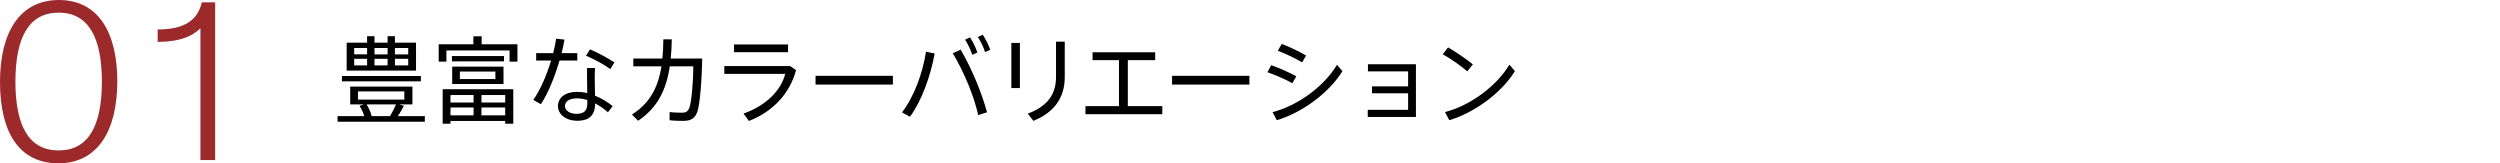<?xml version="1.0" encoding="UTF-8"?>
<svg id="_レイヤー_2" data-name="レイヤー 2" xmlns="http://www.w3.org/2000/svg" viewBox="0 0 1000 65.32">
  <defs>
    <style>
      .cls-1 {
        fill: none;
      }

      .cls-2 {
        fill: #9c2a2b;
      }
    </style>
  </defs>
  <g id="_レイヤー_1-2" data-name="レイヤー 1">
    <g>
      <g>
        <g>
          <path class="cls-2" d="M23.37,65.32C7.54,65.32,0,52.81,0,32.75S8.1,0,23.55,0s23.37,12.51,23.37,32.57-8.1,32.75-23.55,32.75ZM23.46,5.06c-11.87,0-17.29,9.84-17.29,27.6s5.43,27.51,17.29,27.51,17.29-9.75,17.29-27.51S35.33,5.06,23.46,5.06Z"/>
          <path class="cls-2" d="M80.17,11.32c-3.5,3.4-8.65,5.43-17.11,5.43v-4.97c10.58,0,16.01-3.59,17.66-10.86h5.34v63.11h-5.89V11.32Z"/>
        </g>
        <g>
          <path d="M169.94,46.44v2.24h-34.92v-2.24h10.68c-.38-1.33-1.06-2.81-1.9-4.1l1.75-.57h-5.47v-7.14h24.89v7.14h-5.24l1.82.57c-.61,1.18-1.44,2.66-2.39,4.1h10.79ZM168.35,32.53h-31.58v-2.13h31.58v2.13ZM166.41,28.24h-27.74v-11.17h8.17v-2.58h2.96v2.58h5.24v-2.58h2.93v2.58h8.44v11.17ZM141.67,21.74h5.17v-2.55h-5.17v2.55ZM141.67,26.15h5.17v-2.62h-5.17v2.62ZM143.19,39.83h18.54v-3.27h-18.54v3.27ZM148.66,46.44h7.37c.95-1.63,1.82-3.34,2.36-4.67h-11.74c.95,1.56,1.67,3.27,2.01,4.67ZM149.8,19.2v2.55h5.24v-2.55h-5.24ZM149.8,23.53v2.62h5.24v-2.62h-5.24ZM163.29,19.2h-5.32v2.55h5.32v-2.55ZM163.29,23.53h-5.32v2.62h5.32v-2.62Z"/>
          <path d="M206.98,17.71v6.95h-3.15v-4.48h-25.27v4.48h-3.08v-6.95h13.87v-3.19h3.31v3.19h14.33ZM177.08,35.69h28.23v13.79h-3.23v-1.1h-21.89v1.1h-3.12v-13.79ZM180.19,38.01v3h9.23v-3h-9.23ZM189.43,46.14v-3.15h-9.23v3.15h9.23ZM201.59,24.55h-20.82v-2.13h20.82v2.13ZM180.88,33.6v-6.95h20.52v6.95h-20.52ZM183.95,31.62h14.21v-3h-14.21v3ZM202.08,38.01h-9.5v3h9.5v-3ZM202.08,46.14v-3.15h-9.5v3.15h9.5Z"/>
          <path d="M223.82,24.21c-1.86,6.27-4.56,13.19-7.49,17.48l-3-1.75c2.81-3.95,5.4-9.99,7.11-15.73h-5.97v-2.96h6.8c.53-2.05.95-4.03,1.18-5.78l3.34.38c-.27,1.6-.65,3.46-1.14,5.4h6.27v2.96h-7.11ZM238,38.27c2.66,1.06,5.09,2.58,7.07,4.18l-1.9,2.47c-1.52-1.37-3.27-2.62-5.13-3.57v.11c0,4.45-2.2,6.84-7.11,6.84-4.6,0-7.75-2.58-7.75-5.85s2.74-5.7,7.64-5.7c1.33,0,2.74.15,4.07.49-.04-1.98-.08-4.26-.08-6.27v-3.76h3.19c-.04.99-.11,2.36-.11,3.76,0,2.36.08,5.09.11,7.3ZM234.92,40.02c-1.41-.46-2.77-.68-4.1-.68-3.08,0-4.83,1.18-4.83,3.12,0,1.71,1.9,3.08,4.56,3.08,3,0,4.37-1.25,4.37-4.03v-1.48ZM244.12,27.63c-2.2-1.63-6.61-4.1-9.69-5.32l1.56-2.58c3.23,1.37,7.41,3.65,9.77,5.24l-1.63,2.66Z"/>
          <path d="M280.87,23.42c-.11,9.31-1.03,18.66-1.86,21.05-.95,2.77-2.47,3.88-5.7,3.88-1.75,0-3.72-.04-5.47-.27v-3.27c1.67.23,3.53.27,4.98.27s2.28-.42,2.89-1.86c.8-1.86,1.6-9.92,1.6-16.68h-9.39c-1.44,9.65-5.09,16.68-12.69,21.77l-2.43-2.51c6.95-4.41,10.41-10.56,11.78-19.27h-11.25v-3.12h11.63c.23-2.39.38-4.94.38-7.68h3.38c-.04,2.74-.19,5.28-.42,7.68h12.58Z"/>
          <path d="M318.42,28.05c-2.51,9.39-9.27,16.61-18.85,20.33l-2.17-2.96c9.04-3.15,15.09-9.35,16.68-15.88h-24.36v-3.12h26.33l2.36,1.63ZM315.22,20.87h-21.62v-3.08h21.62v3.08Z"/>
          <path d="M357.15,30.33v3.5h-30.93v-3.5h30.93Z"/>
          <path d="M370.41,20.68l3.46.72c-1.67,9.16-5.21,18.92-9.88,25.31l-3.19-1.75c4.75-6.12,8.28-15.66,9.61-24.28ZM384.28,19.88c4.75,8.21,8.51,17.56,10.53,25.04l-3.53,1.1c-1.63-7.3-5.4-16.76-10.18-24.74l3.19-1.41ZM388.92,21.93c-.76-2.2-1.67-4.18-2.89-6.04l1.98-.95c1.25,1.98,2.17,3.84,2.96,6.08l-2.05.91ZM394.05,20.83c-.72-2.2-1.71-4.14-2.93-6.04l1.98-.91c1.25,1.98,2.2,3.8,3,6.04l-2.05.91Z"/>
          <path d="M404.54,17.18h3.42v18.05h-3.42v-18.05ZM425.9,16.65v14.14c0,8.06-3.88,13.98-12.54,17.56l-2.24-2.89c8.25-3.12,11.29-8.02,11.29-14.74v-14.06h3.5Z"/>
          <path d="M464.92,42.45v3.23h-30.74v-3.23h13.41v-18.39h-10.56v-3.15h25.04v3.15h-10.94v18.39h13.79Z"/>
          <path d="M499.76,30.33v3.5h-30.93v-3.5h30.93Z"/>
          <path d="M516.93,33.29c-2.58-1.48-6.76-3.31-9.96-4.41l1.52-2.81c3.42,1.22,7.6,3.08,10.03,4.45l-1.6,2.77ZM536.99,28.43c-5.21,8.51-15.92,16.57-26.26,19.65l-1.71-3.23c10.15-2.58,20.71-10.41,25.76-18.92l2.2,2.51ZM520.84,24.94c-2.55-1.56-6.61-3.46-9.73-4.64l1.6-2.74c3.46,1.33,7.33,3.23,9.73,4.67l-1.6,2.7Z"/>
          <path d="M566.37,25.69v21.09h-19.27v-2.85h16.15v-6.61h-14.44v-2.77h14.44v-6h-16.07v-2.85h19.19Z"/>
          <path d="M586.9,28.54c-2.09-1.86-6.69-5.17-9.8-6.84l2.13-2.74c3.27,1.9,7.56,4.86,9.92,6.8l-2.24,2.77ZM605.97,28.43c-5.21,8.51-15.92,16.57-26.26,19.65l-1.71-3.27c10.15-2.58,20.71-10.45,25.76-18.96l2.2,2.58Z"/>
        </g>
      </g>
      <rect class="cls-1" width="1000" height="65.32"/>
    </g>
  </g>
</svg>